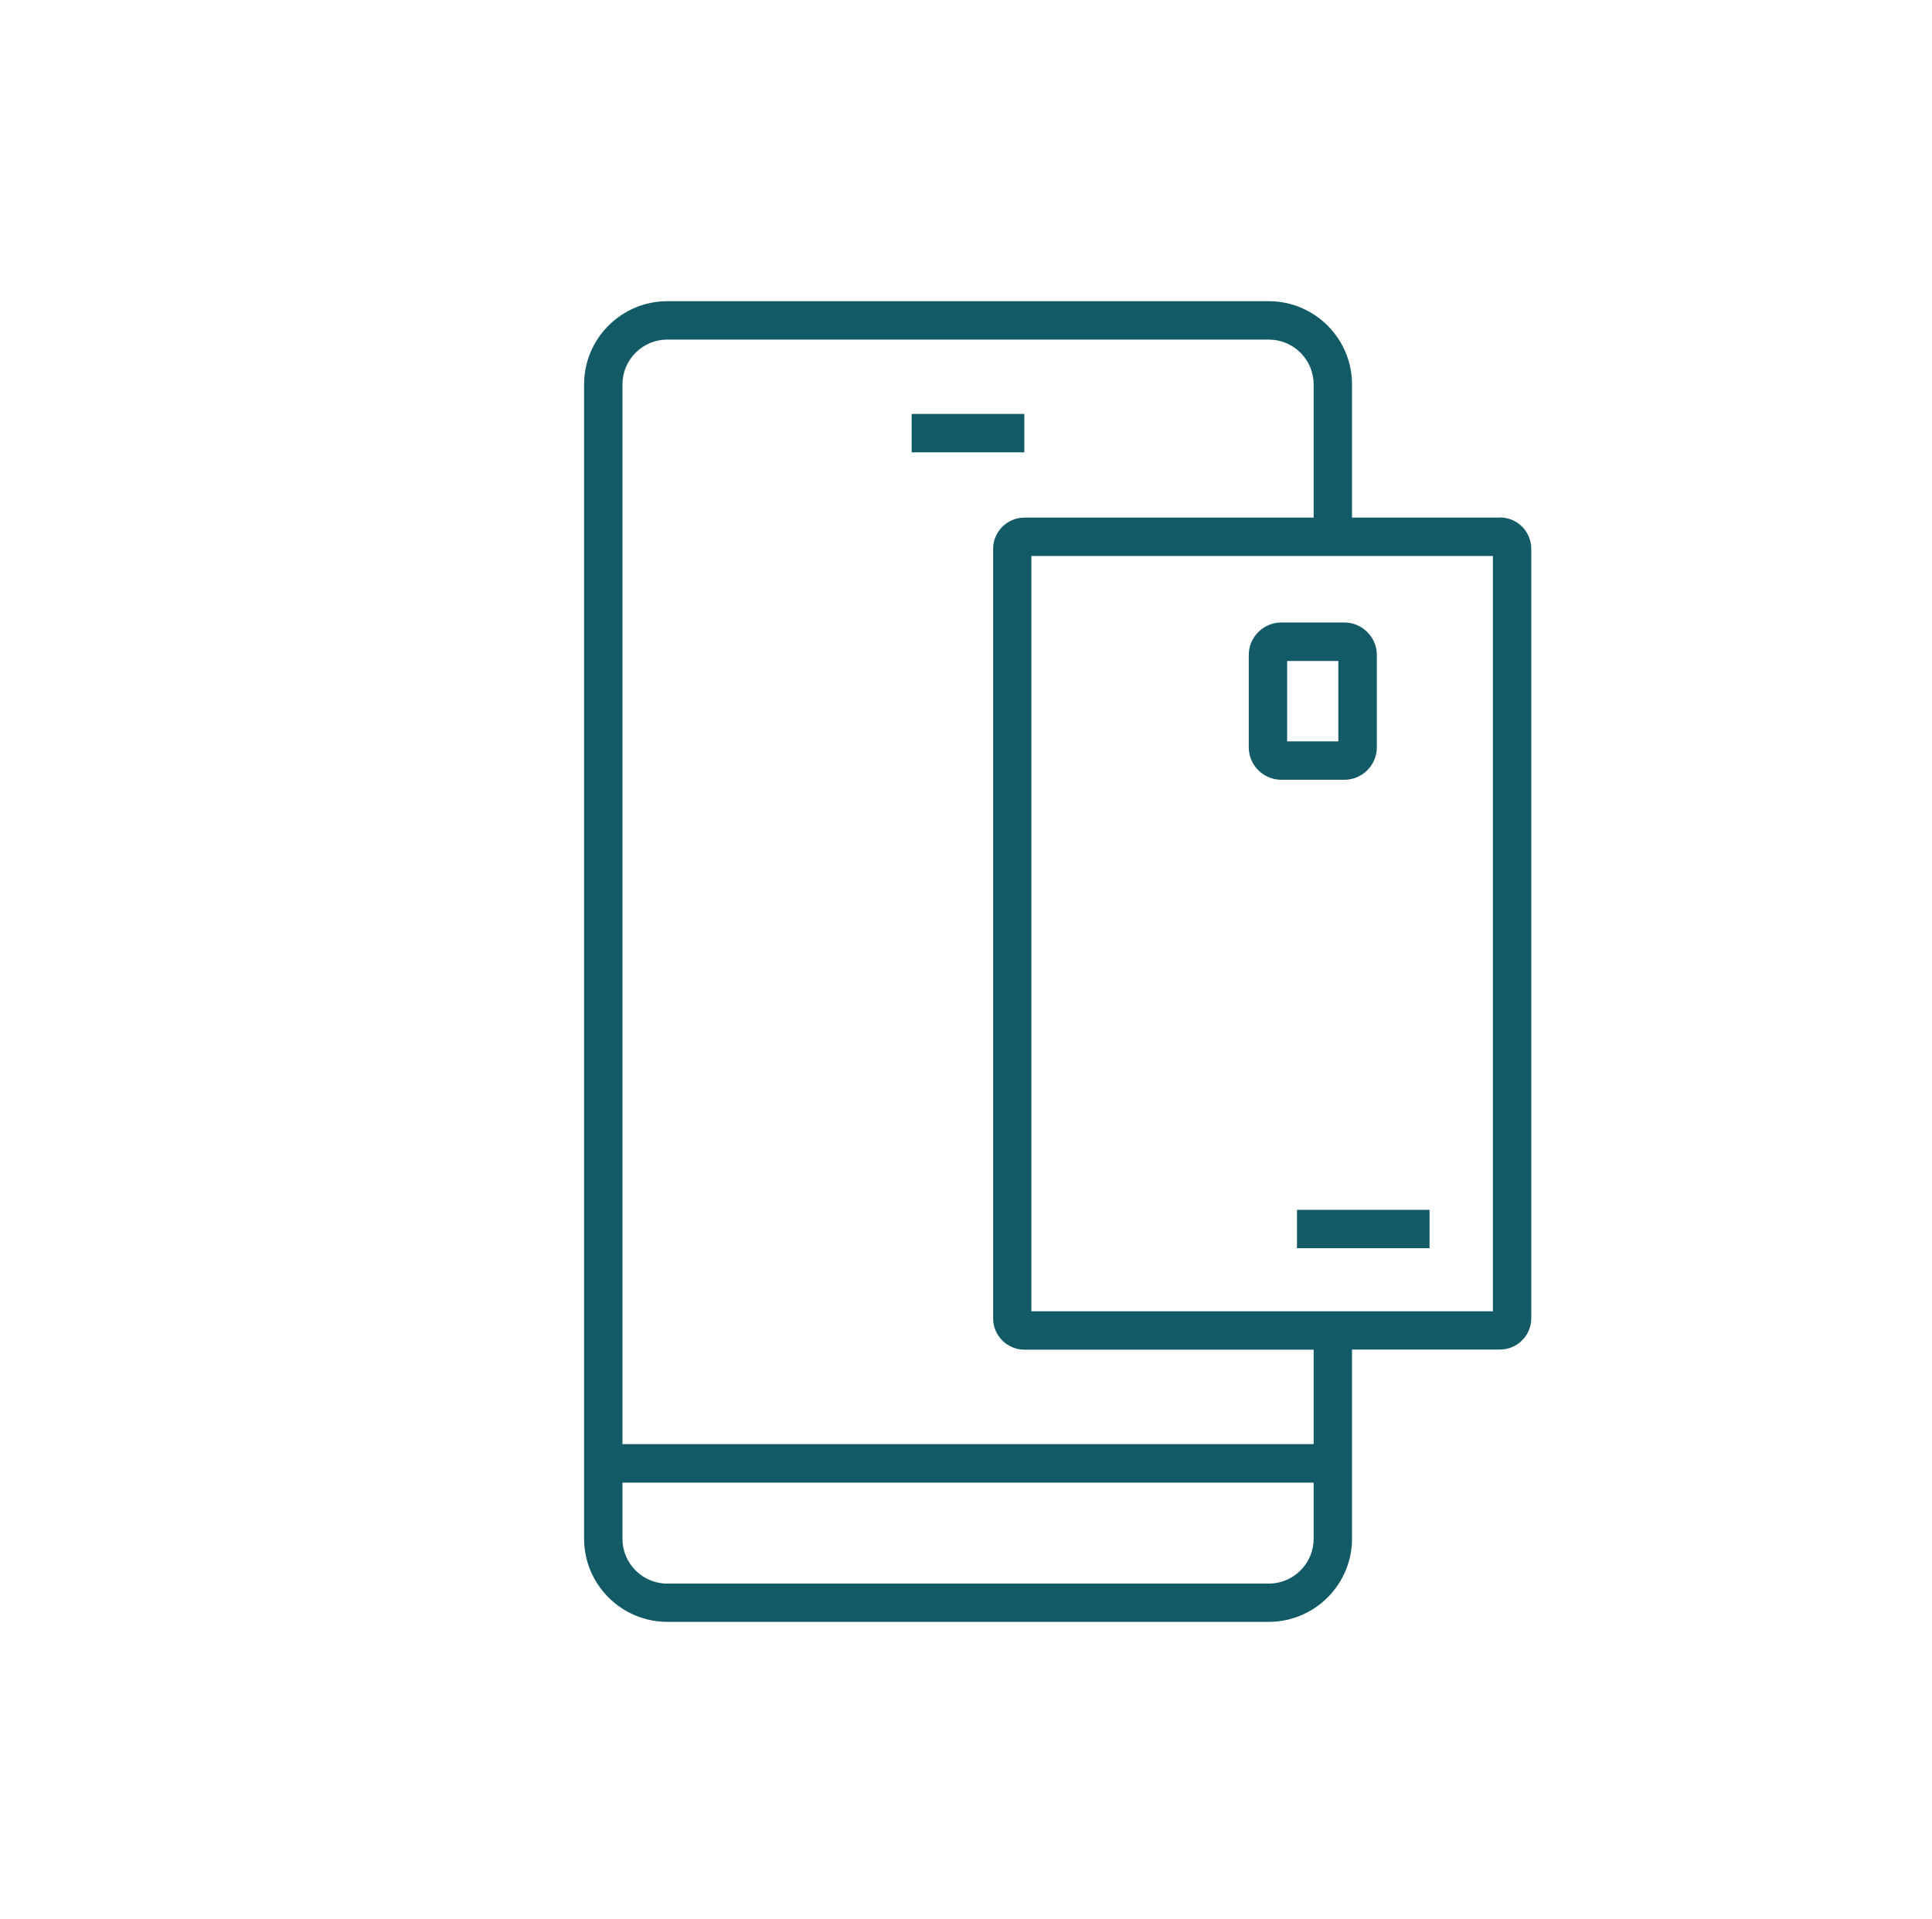 <svg width="151" height="150" viewBox="0 0 151 150" fill="none" xmlns="http://www.w3.org/2000/svg">
<path d="M80.06 32.35H71.25V35.35H80.06V32.35Z" fill="#125A66"/>
<path d="M111.729 94.55H101.369V97.55H111.729V94.55Z" fill="#125A66"/>
<path d="M117.23 40.45H105.67V30.04C105.67 26.46 102.75 23.54 99.17 23.54H52.15C48.57 23.54 45.65 26.46 45.65 30.04V120.25C45.65 123.83 48.57 126.75 52.15 126.75H99.17C102.75 126.75 105.67 123.83 105.67 120.25V105.47H117.23C118.58 105.47 119.68 104.37 119.68 103.02V42.89C119.68 41.54 118.58 40.44 117.23 40.44V40.45ZM99.17 123.76H52.15C50.22 123.76 48.65 122.19 48.65 120.26V115.87H102.67V120.26C102.67 122.19 101.1 123.76 99.17 123.76ZM102.67 112.86H48.65V30.04C48.65 28.11 50.22 26.54 52.15 26.54H99.17C101.1 26.54 102.67 28.11 102.67 30.04V40.45H80.07C78.72 40.45 77.62 41.55 77.62 42.9V103.03C77.62 104.38 78.72 105.48 80.07 105.48H102.67V112.86ZM116.68 102.48H80.61V43.45H116.68V102.48Z" fill="#125A66"/>
<path d="M100.14 60.94H105.07C106.47 60.94 107.61 59.8 107.61 58.4V51.19C107.61 49.79 106.47 48.65 105.07 48.65H100.14C98.74 48.65 97.6 49.79 97.6 51.19V58.4C97.6 59.8 98.74 60.94 100.14 60.94ZM100.6 51.66H104.6V57.94H100.6V51.66Z" fill="#125A66"/>
</svg>
